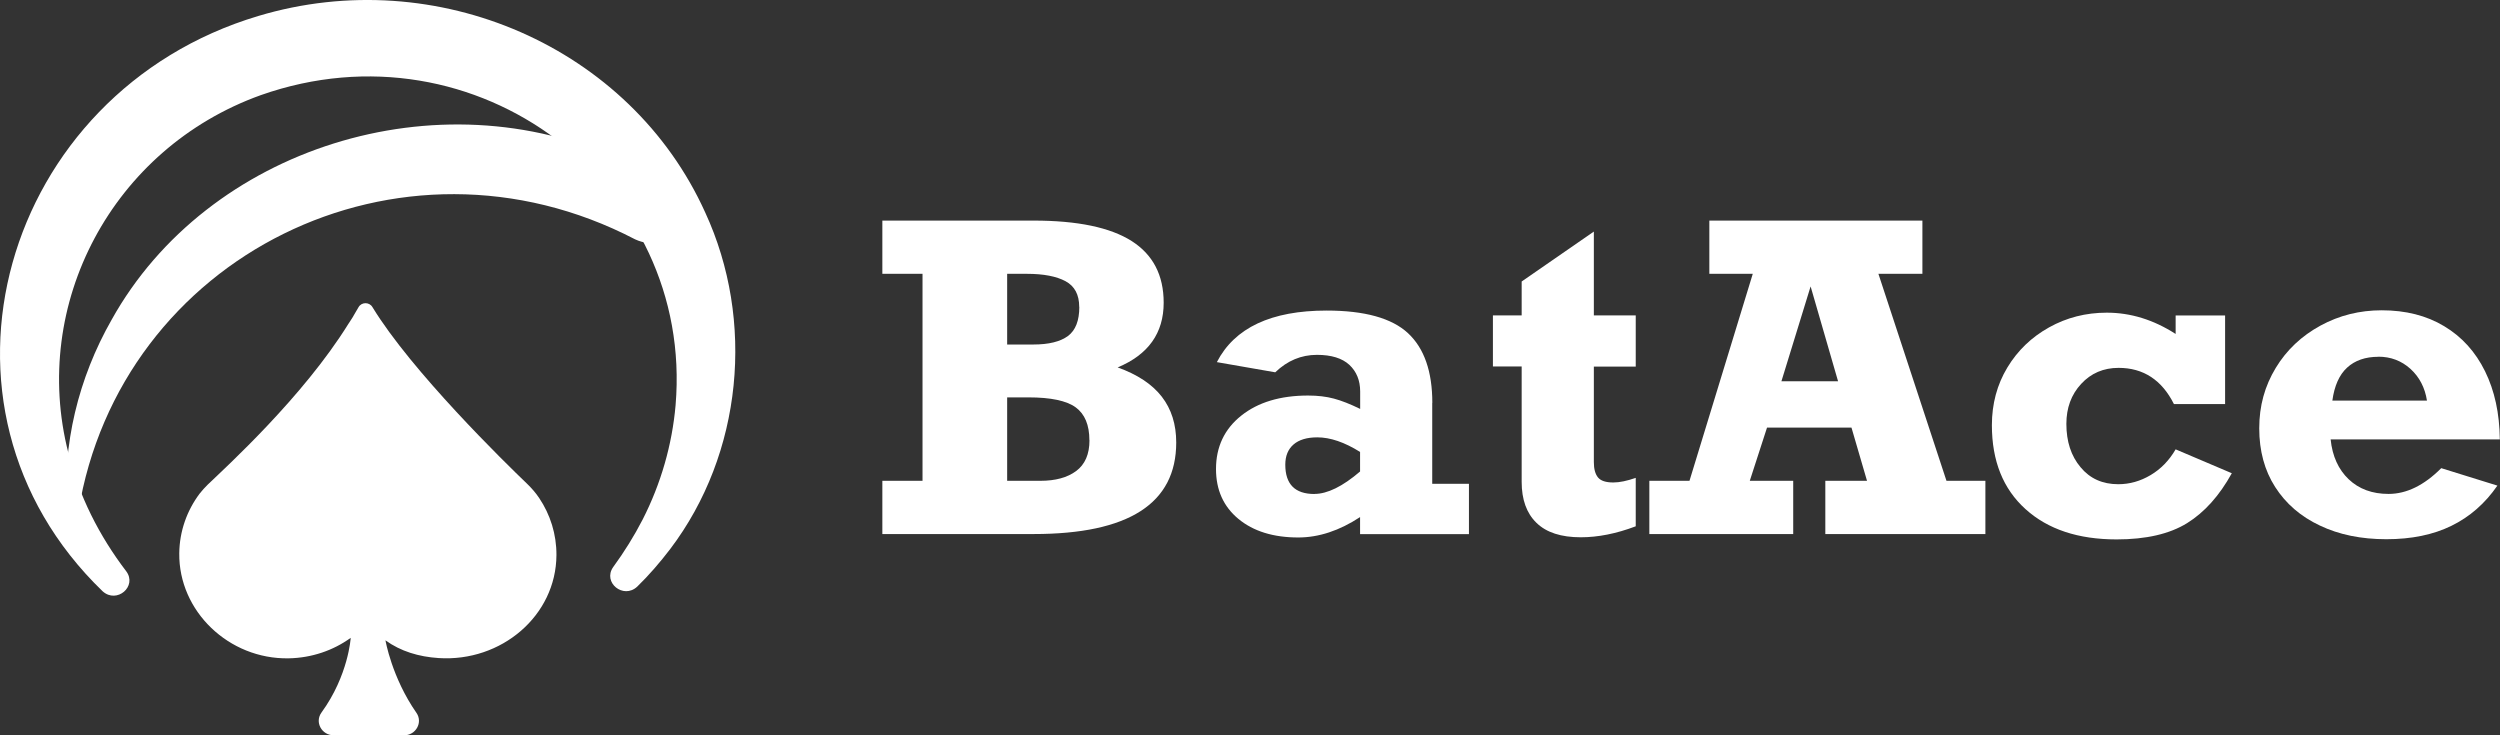 <svg width="102" height="30" viewBox="0 0 102 30" fill="none" xmlns="http://www.w3.org/2000/svg">
<rect x="0" y="0" width="102" height="30" fill="#333333" stroke="none"/>
<path d="M47.478 12.351C47.478 13.589 46.852 14.47 45.601 14.99C46.406 15.28 47.005 15.675 47.4 16.183C47.794 16.692 47.99 17.313 47.99 18.054C47.99 20.543 46.05 21.789 42.171 21.789H36V19.617H37.639V11.172H36V9H42.171C43.962 9 45.296 9.279 46.168 9.832C47.04 10.386 47.478 11.225 47.478 12.351ZM44.032 12.52C44.032 12.023 43.845 11.673 43.473 11.473C43.102 11.274 42.578 11.172 41.901 11.172H41.092V14.056H42.159C42.789 14.056 43.258 13.94 43.571 13.71C43.884 13.476 44.036 13.081 44.036 12.52H44.032ZM44.447 17.96C44.447 17.339 44.259 16.891 43.888 16.62C43.516 16.349 42.871 16.213 41.964 16.213H41.092V19.617H42.449C43.059 19.617 43.547 19.485 43.907 19.218C44.267 18.951 44.451 18.533 44.451 17.96H44.447Z" fill="white"/>
<path d="M58.435 16.436V19.738H59.933V21.793H55.491V21.097C54.65 21.65 53.809 21.929 52.968 21.929C51.952 21.929 51.138 21.676 50.528 21.172C49.918 20.667 49.613 19.99 49.613 19.135C49.613 18.232 49.957 17.505 50.642 16.959C51.326 16.413 52.237 16.138 53.371 16.138C53.766 16.138 54.114 16.18 54.423 16.263C54.732 16.345 55.088 16.485 55.495 16.684V15.973C55.495 15.521 55.346 15.159 55.053 14.885C54.759 14.614 54.318 14.478 53.731 14.478C53.09 14.478 52.523 14.715 52.03 15.19L49.648 14.775C50.372 13.371 51.866 12.671 54.126 12.671C55.678 12.671 56.785 12.98 57.446 13.593C58.107 14.207 58.439 15.156 58.439 16.439L58.435 16.436ZM53.629 20.152C54.157 20.152 54.779 19.847 55.491 19.237V18.439C54.857 18.043 54.275 17.844 53.747 17.844C53.324 17.844 53 17.942 52.777 18.134C52.554 18.326 52.44 18.601 52.44 18.958C52.44 19.756 52.835 20.155 53.629 20.155V20.152Z" fill="white"/>
<path d="M66.738 12.87V14.956H65.029V18.853C65.029 19.131 65.084 19.338 65.197 19.478C65.31 19.617 65.518 19.685 65.823 19.685C66.077 19.685 66.382 19.621 66.738 19.497V21.473C65.944 21.774 65.197 21.921 64.497 21.921C63.691 21.921 63.089 21.725 62.686 21.33C62.283 20.939 62.084 20.381 62.084 19.662V14.952H60.911V12.867H62.084V11.485L65.029 9.448V12.867H66.738V12.87Z" fill="white"/>
<path d="M76.639 11.172L79.416 19.617H81.004V21.789H74.473V19.617H76.174L75.54 17.445H72.095L71.391 19.617H73.163V21.789H67.293V19.617H68.931L71.513 11.172H69.741V9H78.434V11.172H76.643H76.639ZM73.871 11.692L72.682 15.555H74.993L73.875 11.692H73.871Z" fill="white"/>
<path d="M88.766 13.616V12.87H90.784V16.485H88.696C88.203 15.502 87.448 15.009 86.439 15.009C85.822 15.009 85.313 15.227 84.91 15.664C84.507 16.101 84.308 16.643 84.308 17.294C84.308 18.013 84.5 18.604 84.887 19.063C85.27 19.526 85.782 19.756 86.424 19.756C86.889 19.756 87.327 19.632 87.746 19.383C88.164 19.135 88.504 18.785 88.766 18.333L91.058 19.308C90.553 20.223 89.943 20.904 89.232 21.345C88.52 21.785 87.562 22.008 86.357 22.008C84.793 22.008 83.553 21.597 82.642 20.773C81.727 19.948 81.269 18.807 81.269 17.347C81.269 16.477 81.481 15.69 81.899 14.997C82.318 14.301 82.888 13.755 83.604 13.356C84.32 12.957 85.106 12.757 85.958 12.757C86.932 12.757 87.867 13.047 88.762 13.623L88.766 13.616Z" fill="white"/>
<path d="M102 17.927H95.09C95.16 18.612 95.407 19.154 95.825 19.553C96.244 19.952 96.787 20.152 97.452 20.152C98.187 20.152 98.903 19.802 99.603 19.101L101.894 19.813C101.39 20.543 100.764 21.089 100.017 21.454C99.27 21.82 98.387 22 97.362 22C96.337 22 95.434 21.816 94.652 21.443C93.866 21.074 93.26 20.547 92.826 19.869C92.392 19.192 92.177 18.393 92.177 17.475C92.177 16.556 92.403 15.751 92.849 15.013C93.295 14.275 93.909 13.703 94.675 13.285C95.442 12.867 96.275 12.66 97.174 12.66C98.148 12.66 99.001 12.874 99.72 13.307C100.444 13.74 100.999 14.354 101.39 15.148C101.781 15.943 101.981 16.865 101.992 17.919L102 17.927ZM97.037 14.557C96.51 14.557 96.083 14.704 95.763 14.998C95.442 15.291 95.243 15.743 95.16 16.345H99.02C98.938 15.815 98.711 15.382 98.347 15.05C97.98 14.719 97.542 14.553 97.037 14.553V14.557Z" fill="white"/>
<g clip-path="url(#clip0_12304_14944)">
<path d="M16.479 30H13.617C13.124 30 12.832 29.462 13.116 29.072C14.219 27.555 14.309 26.024 14.309 26.024C13.599 26.536 12.724 26.843 11.775 26.86C9.335 26.902 7.287 24.935 7.314 22.576C7.324 21.667 7.631 20.826 8.144 20.141C8.226 20.032 8.378 19.868 8.476 19.772C9.248 19.032 12.357 16.2 14.209 13.222C14.284 13.101 14.377 12.976 14.443 12.85L14.63 12.53C14.753 12.319 15.066 12.316 15.193 12.526C16.79 15.148 20.602 18.873 21.502 19.735C21.689 19.915 21.86 20.111 22.003 20.326C22.45 20.995 22.707 21.792 22.703 22.647C22.689 25.123 20.453 27.015 17.898 26.849C17.087 26.796 16.35 26.575 15.727 26.126C15.727 26.126 15.985 27.641 16.99 29.083C17.263 29.474 16.968 30.001 16.481 30.001L16.479 30Z" fill="white"/>
<path d="M4.189 24.126C-3.647 16.567 0.1 3.771 10.539 0.652C17.813 -1.53 25.723 1.917 28.773 8.669C30.808 13.077 30.302 18.503 27.34 22.407C26.926 22.948 26.484 23.463 25.997 23.936C25.431 24.46 24.581 23.763 25.015 23.141C25.47 22.518 25.872 21.872 26.221 21.195C26.964 19.74 27.424 18.143 27.564 16.529C28.32 7.563 19.448 0.779 10.642 3.881C4.576 6.06 1.234 12.412 2.789 18.48C3.219 20.225 4.046 21.861 5.149 23.306C5.611 23.922 4.767 24.645 4.189 24.126Z" fill="white"/>
<path d="M2.728 20.86C2.535 18.152 3.196 15.428 4.556 13.043C8.464 6.024 17.879 3.063 25.336 6.533C25.994 6.84 26.632 7.186 27.238 7.58C28.6 8.502 27.406 10.464 25.913 9.765C16.284 4.751 4.887 10.464 3.197 20.88C3.158 21.139 2.748 21.136 2.727 20.86H2.728Z" fill="white"/>
</g>
<defs>
<clipPath id="clip0_12304_14944">
<rect width="30" height="30" fill="white"/>
</clipPath>
</defs>
</svg>

